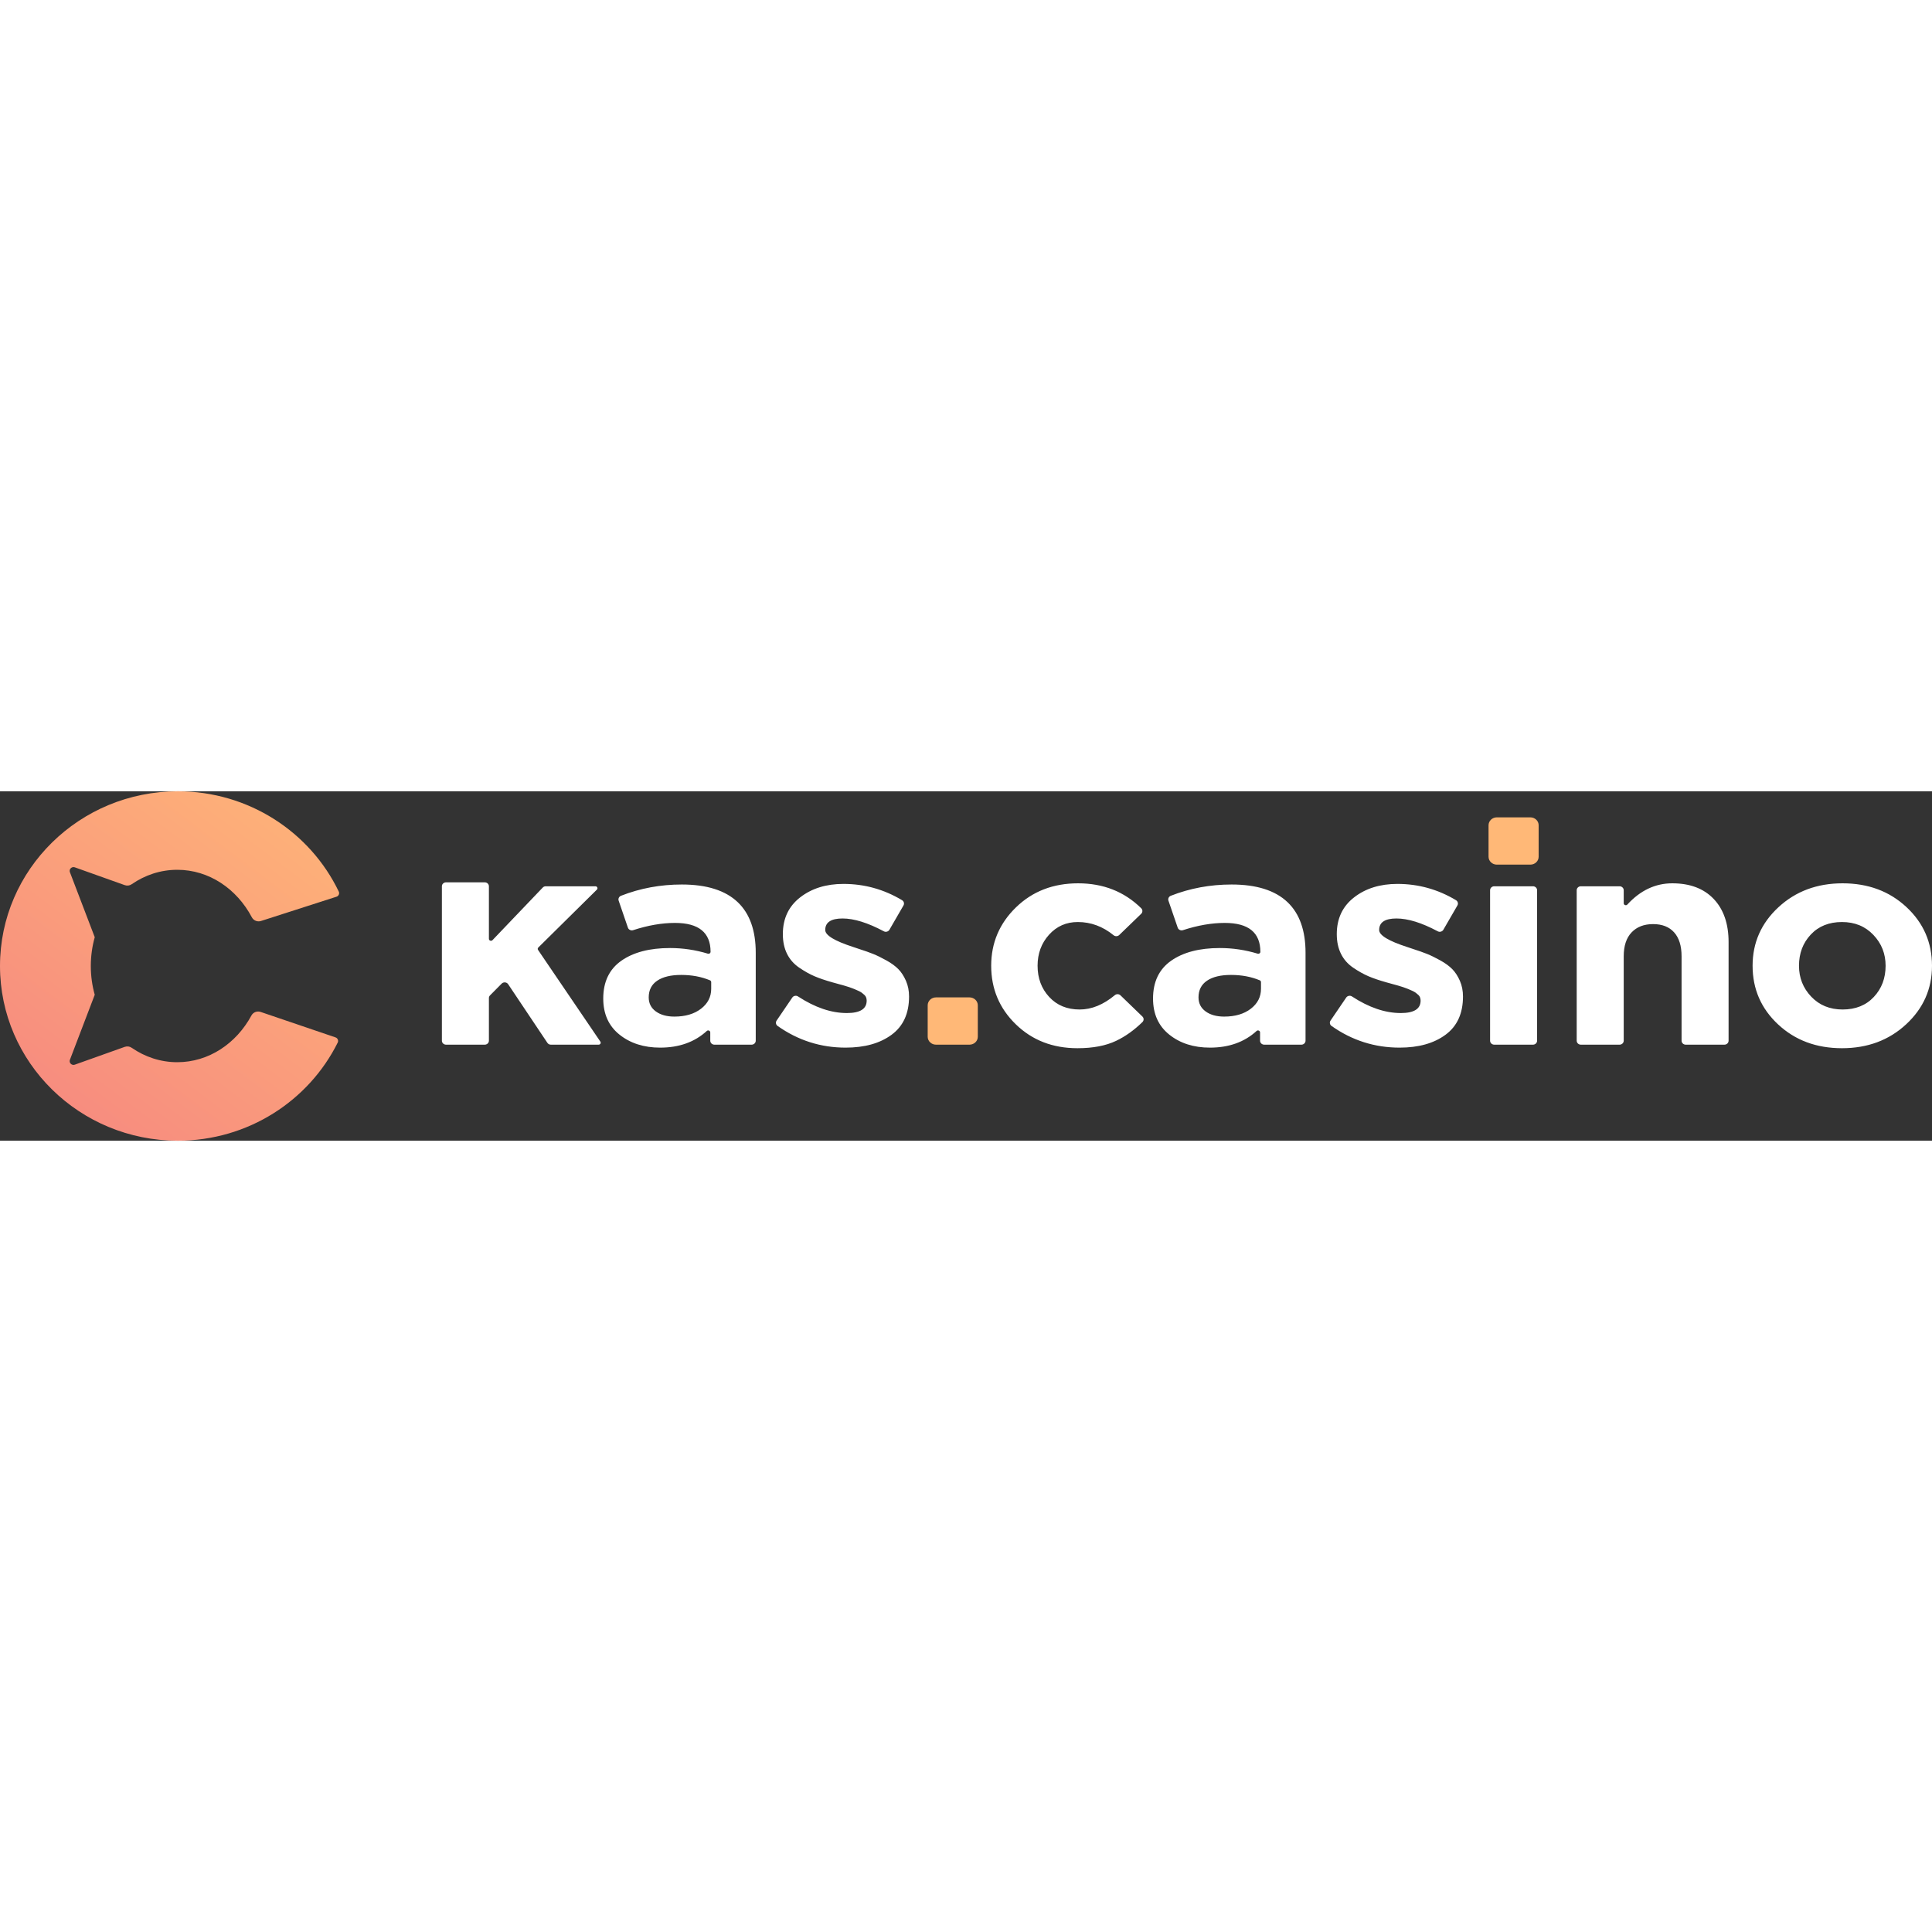 <?xml version="1.0"?>
<svg xmlns="http://www.w3.org/2000/svg" width="196" height="196" viewBox="0 0 188 34" fill="none">
    <rect x="0" y="0" width="188" height="34" fill="#333333" stroke="none"/>
    <path fill-rule="evenodd" clip-rule="evenodd" d="M17.306 0C24.224 0 30.194 3.99 32.963 9.753C33.011 9.852 33.012 9.955 32.969 10.055C32.925 10.155 32.847 10.224 32.742 10.258L25.4 12.619C25.05 12.731 24.676 12.581 24.506 12.26C23.044 9.494 20.342 7.638 17.25 7.638C15.623 7.638 14.106 8.152 12.819 9.04C12.614 9.182 12.372 9.214 12.136 9.13L7.28 7.399C7.14 7.35 6.992 7.382 6.887 7.486C6.782 7.59 6.751 7.736 6.803 7.873L9.22 14.2C8.971 15.084 8.837 16.024 8.837 17C8.837 17.975 8.97 18.915 9.219 19.799L6.803 26.127C6.751 26.264 6.782 26.41 6.887 26.514C6.992 26.618 7.14 26.65 7.28 26.601L12.135 24.87C12.371 24.786 12.613 24.819 12.818 24.96C14.105 25.848 15.623 26.362 17.25 26.362C20.312 26.362 22.993 24.542 24.464 21.82C24.638 21.498 25.017 21.352 25.367 21.471L32.649 23.948C32.753 23.983 32.829 24.054 32.871 24.155C32.913 24.255 32.91 24.358 32.861 24.455C30.049 30.107 24.141 34 17.306 34C7.748 34 0 26.389 0 17C0 7.611 7.748 0 17.306 0Z" fill="url(#paint0_linear_3327_408)"/>
    <path d="M185.487 22.671C183.811 24.224 181.729 25 179.241 25C176.753 25 174.681 24.229 173.025 22.685C171.37 21.142 170.542 19.239 170.542 16.977C170.542 14.735 171.38 12.836 173.055 11.284C174.731 9.731 176.813 8.954 179.301 8.954C181.789 8.954 183.861 9.726 185.517 11.27C187.172 12.813 188 14.715 188 16.977C188 19.22 187.162 21.118 185.487 22.671ZM43 24.27V9.242C43 9.03 43.181 8.858 43.403 8.858H47.172C47.394 8.858 47.575 9.03 47.575 9.242V14.354C47.575 14.434 47.625 14.504 47.703 14.533C47.782 14.562 47.868 14.543 47.925 14.483L52.813 9.367C52.892 9.285 52.993 9.242 53.111 9.242H57.937C58.019 9.242 58.09 9.287 58.122 9.36C58.154 9.432 58.139 9.512 58.081 9.568L52.382 15.2C52.316 15.265 52.306 15.362 52.358 15.438L58.42 24.358C58.461 24.419 58.464 24.491 58.428 24.555C58.392 24.618 58.327 24.655 58.251 24.655H53.605C53.464 24.655 53.342 24.591 53.266 24.478L49.448 18.772C49.379 18.669 49.274 18.608 49.147 18.596C49.019 18.585 48.904 18.627 48.816 18.715L47.685 19.857C47.612 19.931 47.575 20.019 47.575 20.121V24.27C47.575 24.482 47.394 24.655 47.172 24.655H43.403C43.181 24.655 43 24.482 43 24.27ZM64.239 24.943C62.654 24.943 61.335 24.521 60.281 23.677C59.228 22.834 58.701 21.665 58.701 20.169C58.701 18.54 59.288 17.313 60.462 16.488C61.636 15.664 63.216 15.252 65.202 15.252C66.456 15.252 67.682 15.436 68.883 15.801C68.946 15.821 69.009 15.811 69.063 15.773C69.117 15.736 69.145 15.681 69.145 15.618C69.143 13.745 67.988 12.808 65.684 12.808C64.412 12.808 63.054 13.042 61.613 13.512C61.508 13.546 61.404 13.54 61.304 13.492C61.204 13.444 61.136 13.369 61.101 13.268L60.201 10.642C60.135 10.45 60.235 10.242 60.431 10.166C62.295 9.435 64.267 9.07 66.346 9.07C68.774 9.07 70.59 9.645 71.794 10.795C72.958 11.907 73.54 13.546 73.54 15.712V24.27C73.54 24.482 73.359 24.655 73.138 24.655H69.518C69.296 24.655 69.115 24.482 69.115 24.27V23.463C69.115 23.384 69.069 23.317 68.993 23.286C68.917 23.255 68.834 23.269 68.775 23.324C67.596 24.403 66.084 24.943 64.239 24.943ZM65.624 21.923C66.688 21.923 67.55 21.669 68.213 21.161C68.874 20.653 69.206 20.006 69.206 19.22V18.568C69.206 18.49 69.16 18.423 69.085 18.392C68.253 18.043 67.319 17.869 66.286 17.869C65.283 17.869 64.505 18.056 63.953 18.43C63.401 18.803 63.126 19.345 63.126 20.054C63.126 20.629 63.356 21.085 63.818 21.42C64.279 21.755 64.882 21.923 65.624 21.923ZM82.288 24.943C79.863 24.943 77.656 24.239 75.667 22.833C75.496 22.712 75.453 22.485 75.569 22.314L77.094 20.073C77.155 19.983 77.242 19.927 77.352 19.905C77.463 19.884 77.565 19.904 77.658 19.965C79.303 21.04 80.887 21.578 82.408 21.578C83.693 21.578 84.335 21.176 84.335 20.37C84.335 20.274 84.32 20.179 84.29 20.083C84.26 19.987 84.204 19.901 84.124 19.824C84.044 19.747 83.959 19.676 83.868 19.608C83.778 19.541 83.658 19.474 83.507 19.407C83.356 19.34 83.226 19.283 83.116 19.235C83.005 19.187 82.85 19.129 82.649 19.062C82.449 18.995 82.278 18.942 82.138 18.904C81.997 18.866 81.806 18.813 81.566 18.746C81.325 18.679 81.134 18.626 80.994 18.588C80.312 18.396 79.735 18.2 79.263 17.998C78.791 17.797 78.295 17.519 77.773 17.164C77.251 16.809 76.855 16.359 76.584 15.812C76.313 15.266 76.178 14.629 76.178 13.901C76.178 12.386 76.74 11.193 77.863 10.321C78.987 9.448 80.392 9.012 82.077 9.012C84.12 9.012 86.021 9.541 87.778 10.596C87.959 10.705 88.02 10.929 87.916 11.108L86.549 13.472C86.495 13.565 86.414 13.627 86.307 13.656C86.2 13.685 86.097 13.674 86 13.622C84.445 12.792 83.108 12.376 81.987 12.376C80.864 12.376 80.302 12.75 80.302 13.498C80.302 14.015 81.223 14.571 83.066 15.164C83.069 15.165 83.072 15.166 83.075 15.167C83.294 15.243 83.463 15.301 83.582 15.338C84.124 15.511 84.586 15.674 84.967 15.827C85.348 15.98 85.78 16.191 86.261 16.46C86.743 16.728 87.129 17.011 87.42 17.308C87.711 17.605 87.957 17.984 88.158 18.444C88.359 18.904 88.459 19.412 88.459 19.968C88.459 21.616 87.892 22.858 86.758 23.692C85.624 24.526 84.134 24.943 82.288 24.943ZM104.848 25C102.44 25 100.439 24.224 98.844 22.671C97.248 21.118 96.451 19.22 96.451 16.977C96.451 14.754 97.253 12.861 98.858 11.298C100.463 9.736 102.481 8.954 104.908 8.954C107.361 8.954 109.409 9.764 111.051 11.382C111.203 11.532 111.202 11.771 111.048 11.92L108.911 13.985C108.762 14.128 108.524 14.138 108.363 14.007C107.312 13.15 106.15 12.721 104.879 12.721C103.755 12.721 102.822 13.134 102.079 13.958C101.337 14.782 100.965 15.789 100.965 16.977C100.965 18.185 101.342 19.196 102.094 20.011C102.847 20.826 103.835 21.233 105.059 21.233C106.226 21.233 107.367 20.768 108.482 19.838C108.642 19.704 108.883 19.712 109.033 19.856L111.166 21.917C111.321 22.066 111.321 22.306 111.168 22.456C110.364 23.242 109.512 23.851 108.611 24.281C107.607 24.76 106.353 25 104.848 25ZM117.739 24.943C116.153 24.943 114.834 24.521 113.781 23.677C112.727 22.834 112.2 21.665 112.2 20.169C112.2 18.54 112.787 17.313 113.961 16.488C115.135 15.664 116.715 15.252 118.702 15.252C119.955 15.252 121.182 15.436 122.382 15.801C122.446 15.821 122.509 15.811 122.562 15.773C122.616 15.736 122.645 15.681 122.645 15.618C122.642 13.745 121.488 12.808 119.183 12.808C117.911 12.808 116.554 13.042 115.113 13.512C115.007 13.546 114.903 13.54 114.803 13.492C114.704 13.444 114.635 13.369 114.601 13.268L113.7 10.642C113.634 10.45 113.735 10.242 113.93 10.166C115.795 9.435 117.767 9.07 119.846 9.07C122.274 9.07 124.09 9.645 125.294 10.795C126.458 11.907 127.04 13.546 127.04 15.712V24.27C127.04 24.482 126.859 24.655 126.637 24.655H123.017C122.796 24.655 122.615 24.482 122.615 24.27V23.463C122.615 23.384 122.568 23.317 122.493 23.286C122.417 23.255 122.334 23.269 122.274 23.324C121.095 24.403 119.583 24.943 117.739 24.943ZM119.123 21.923C120.187 21.923 121.05 21.669 121.712 21.161C122.374 20.653 122.705 20.006 122.705 19.22V18.568C122.705 18.49 122.66 18.423 122.585 18.392C121.753 18.043 120.819 17.869 119.786 17.869C118.782 17.869 118.005 18.056 117.453 18.43C116.901 18.803 116.625 19.345 116.625 20.054C116.625 20.629 116.856 21.085 117.317 21.42C117.779 21.755 118.381 21.923 119.123 21.923ZM136.19 24.943C133.765 24.943 131.558 24.239 129.569 22.833C129.398 22.712 129.355 22.485 129.471 22.314L130.996 20.073C131.057 19.983 131.144 19.927 131.254 19.905C131.365 19.884 131.468 19.904 131.561 19.965C133.205 21.04 134.789 21.578 136.31 21.578C137.595 21.578 138.237 21.176 138.237 20.37C138.237 20.274 138.222 20.179 138.192 20.083C138.162 19.987 138.107 19.901 138.026 19.824C137.946 19.747 137.861 19.676 137.77 19.608C137.68 19.541 137.56 19.474 137.409 19.407C137.259 19.34 137.128 19.283 137.018 19.235C136.908 19.187 136.752 19.129 136.551 19.062C136.351 18.995 136.18 18.942 136.04 18.904C135.9 18.866 135.709 18.813 135.468 18.746C135.227 18.679 135.036 18.626 134.896 18.588C134.214 18.396 133.637 18.2 133.165 17.998C132.694 17.797 132.197 17.519 131.675 17.164C131.154 16.809 130.757 16.359 130.487 15.812C130.216 15.266 130.08 14.629 130.08 13.901C130.08 12.386 130.642 11.193 131.766 10.321C132.889 9.448 134.294 9.012 135.98 9.012C138.022 9.012 139.923 9.541 141.681 10.596C141.861 10.705 141.922 10.929 141.819 11.108L140.451 13.472C140.397 13.565 140.316 13.627 140.209 13.656C140.103 13.685 140 13.674 139.903 13.622C138.348 12.792 137.01 12.376 135.889 12.376C134.766 12.376 134.204 12.75 134.204 13.498C134.204 14.015 135.125 14.571 136.968 15.164C136.971 15.165 136.974 15.166 136.977 15.167C137.196 15.243 137.365 15.301 137.485 15.338C138.026 15.511 138.488 15.674 138.869 15.827C139.25 15.98 139.682 16.191 140.163 16.46C140.645 16.728 141.031 17.011 141.322 17.308C141.613 17.605 141.859 17.984 142.06 18.444C142.261 18.904 142.361 19.412 142.361 19.968C142.361 21.616 141.794 22.858 140.66 23.692C139.527 24.526 138.037 24.943 136.19 24.943ZM144.998 24.27V9.627C144.998 9.415 145.179 9.242 145.401 9.242H149.171C149.393 9.242 149.573 9.415 149.573 9.627V24.27C149.573 24.482 149.393 24.655 149.171 24.655H145.401C145.179 24.655 144.998 24.482 144.998 24.27ZM153.426 24.27V9.627C153.426 9.415 153.607 9.242 153.829 9.242H157.599C157.821 9.242 158.002 9.415 158.002 9.627V10.893C158.002 10.975 158.052 11.044 158.132 11.073C158.212 11.102 158.298 11.082 158.354 11.02C159.619 9.643 161.077 8.954 162.727 8.954C164.453 8.954 165.797 9.463 166.761 10.479C167.724 11.495 168.206 12.894 168.206 14.677V24.27C168.206 24.482 168.025 24.655 167.803 24.655H164.033C163.811 24.655 163.631 24.482 163.631 24.27V16.057C163.631 15.041 163.389 14.265 162.908 13.728C162.426 13.191 161.744 12.923 160.861 12.923C159.978 12.923 159.281 13.191 158.769 13.728C158.257 14.265 158.002 15.041 158.002 16.057V24.27C158.002 24.482 157.821 24.655 157.599 24.655H153.829C153.607 24.655 153.426 24.482 153.426 24.27ZM179.301 21.233C180.565 21.233 181.578 20.826 182.341 20.011C183.104 19.196 183.485 18.185 183.485 16.977C183.485 15.808 183.089 14.806 182.296 13.973C181.503 13.138 180.485 12.721 179.241 12.721C177.977 12.721 176.963 13.129 176.201 13.944C175.438 14.758 175.057 15.77 175.057 16.977C175.057 18.147 175.453 19.148 176.246 19.982C177.038 20.816 178.057 21.233 179.301 21.233Z" fill="white"/>
    <path d="M144.848 3.304V6.367C144.848 6.791 145.21 7.136 145.653 7.136H148.919C149.363 7.136 149.724 6.791 149.724 6.367V3.304C149.724 2.881 149.363 2.535 148.919 2.535H145.653C145.21 2.535 144.848 2.881 144.848 3.304Z" fill="#FFB877"/>
    <path d="M90.272 20.823V23.886C90.272 24.31 90.634 24.655 91.077 24.655H94.343C94.787 24.655 95.149 24.31 95.149 23.886V20.823C95.149 20.399 94.787 20.054 94.343 20.054H91.077C90.634 20.054 90.272 20.399 90.272 20.823Z" fill="#FFB877"/>
    <defs>
        <linearGradient id="paint0_linear_3327_408" x1="29.526" y1="-5.368" x2="-2.82" y2="37.829" gradientUnits="userSpaceOnUse">
            <stop stop-color="#FFB877"/>
            <stop offset="1" stop-color="#F58181"/>
        </linearGradient>
    </defs>
</svg>
